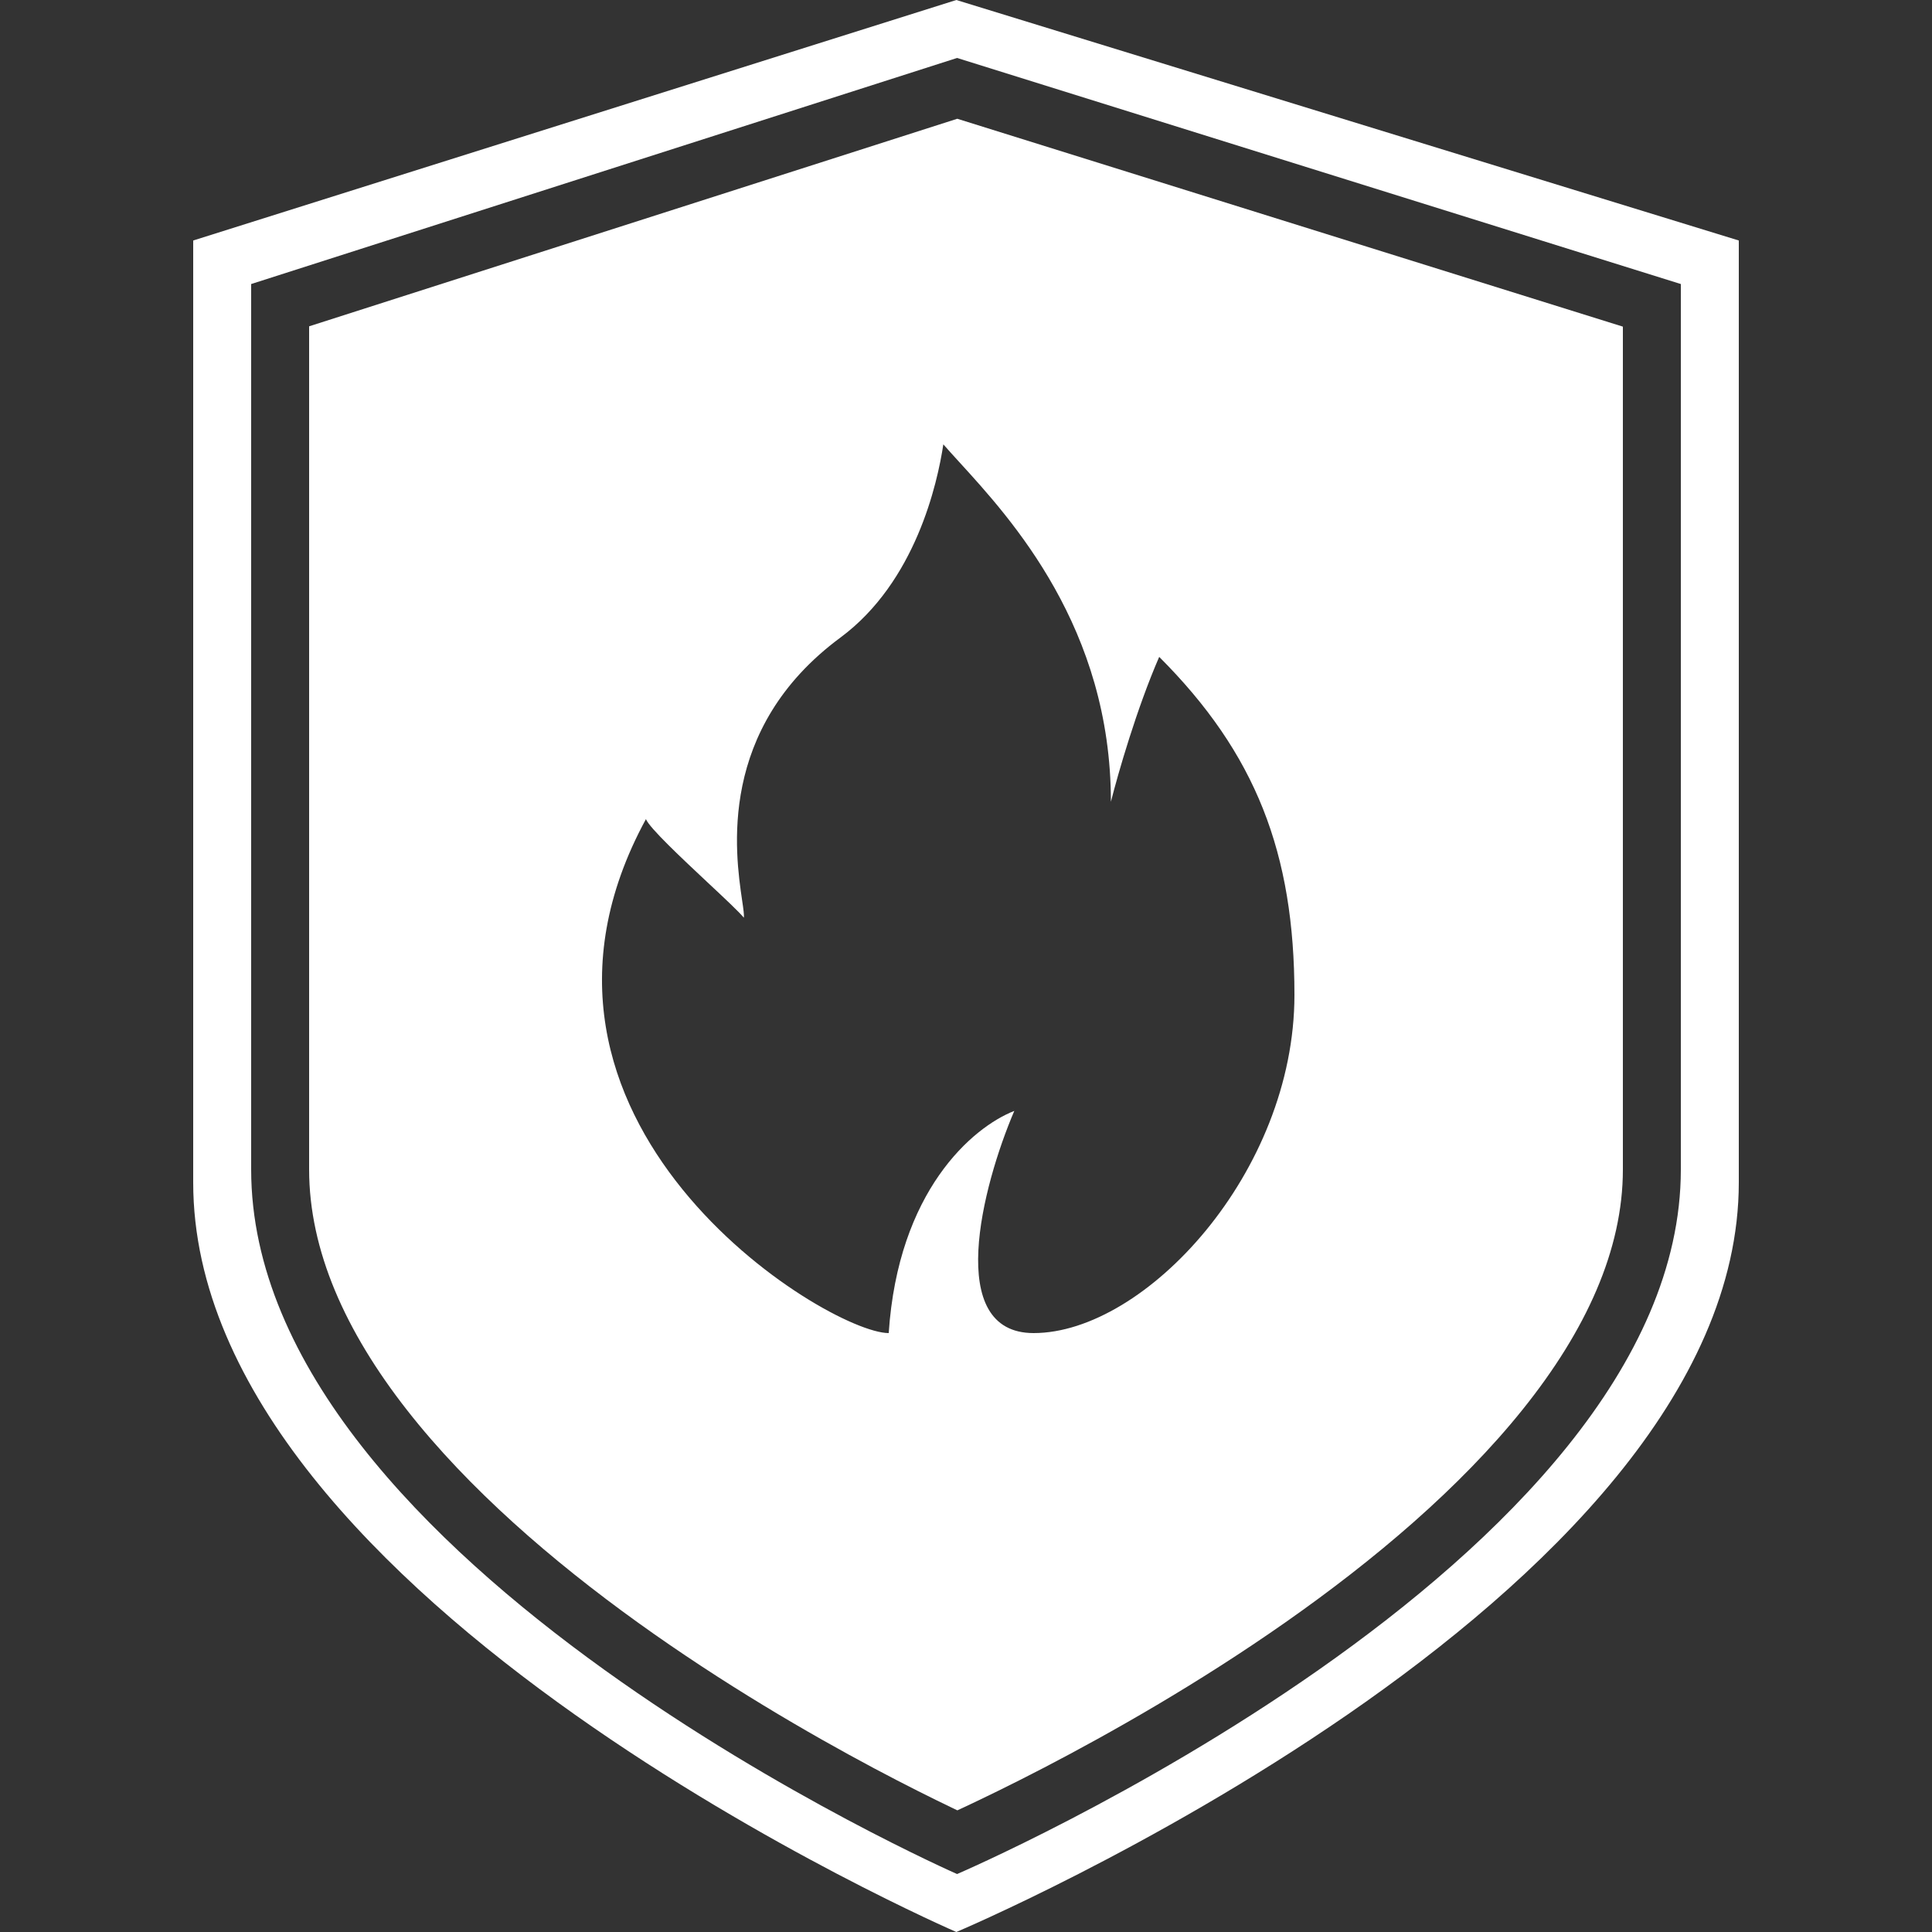 <svg width="60" height="60" viewBox="0 0 60 60" fill="none" xmlns="http://www.w3.org/2000/svg">
<rect x="0" y="0" width="60" height="60" fill="#333333" stroke="none"/>
<path fill-rule="evenodd" clip-rule="evenodd" d="M29.649 56.182C29.62 56.168 29.59 56.154 29.559 56.139C28.979 55.861 28.145 55.448 27.143 54.915C25.134 53.845 22.468 52.3 19.812 50.391C17.146 48.474 14.554 46.236 12.643 43.795C10.727 41.348 9.6 38.832 9.6 36.319L9.6 10.134L29.729 3.688L50.4 10.144V36.319C50.4 38.818 49.251 41.328 47.284 43.778C45.324 46.22 42.664 48.46 39.928 50.378C37.203 52.289 34.466 53.835 32.405 54.906C31.376 55.44 30.521 55.853 29.926 56.132C29.858 56.163 29.793 56.193 29.732 56.222C29.705 56.209 29.678 56.196 29.649 56.182ZM31.5 34.5C30.193 35.012 27.891 36.994 27.6 41.4C25.685 41.4 14.954 34.828 20.06 25.438C20.172 25.715 21.158 26.639 21.986 27.415C22.504 27.899 22.96 28.326 23.1 28.5C23.114 28.416 23.087 28.229 23.047 27.96C22.833 26.501 22.266 22.637 26.1 19.8C28.438 18.07 29.114 15.004 29.296 13.8C29.436 13.96 29.6 14.14 29.782 14.34C31.415 16.127 34.5 19.503 34.5 24.9C34.719 24.033 35.304 21.998 36 20.4C39 23.4 40.2 26.494 40.2 30.9C40.2 36.407 35.564 41.4 32.1 41.4C29.328 41.4 30.497 36.847 31.5 34.5Z" fill="white"/>
<path fill-rule="evenodd" clip-rule="evenodd" d="M6 7.469L29.7 0L54 7.469V36.722C54 49.751 29.7 60 29.7 60C29.7 60 6 49.751 6 36.722V7.469ZM52.2 8.821L29.723 1.8L7.8 8.821V36.319C7.8 48.566 29.723 58.2 29.723 58.2C29.723 58.2 52.2 48.566 52.2 36.319V8.821Z" fill="white"/>
</svg>
